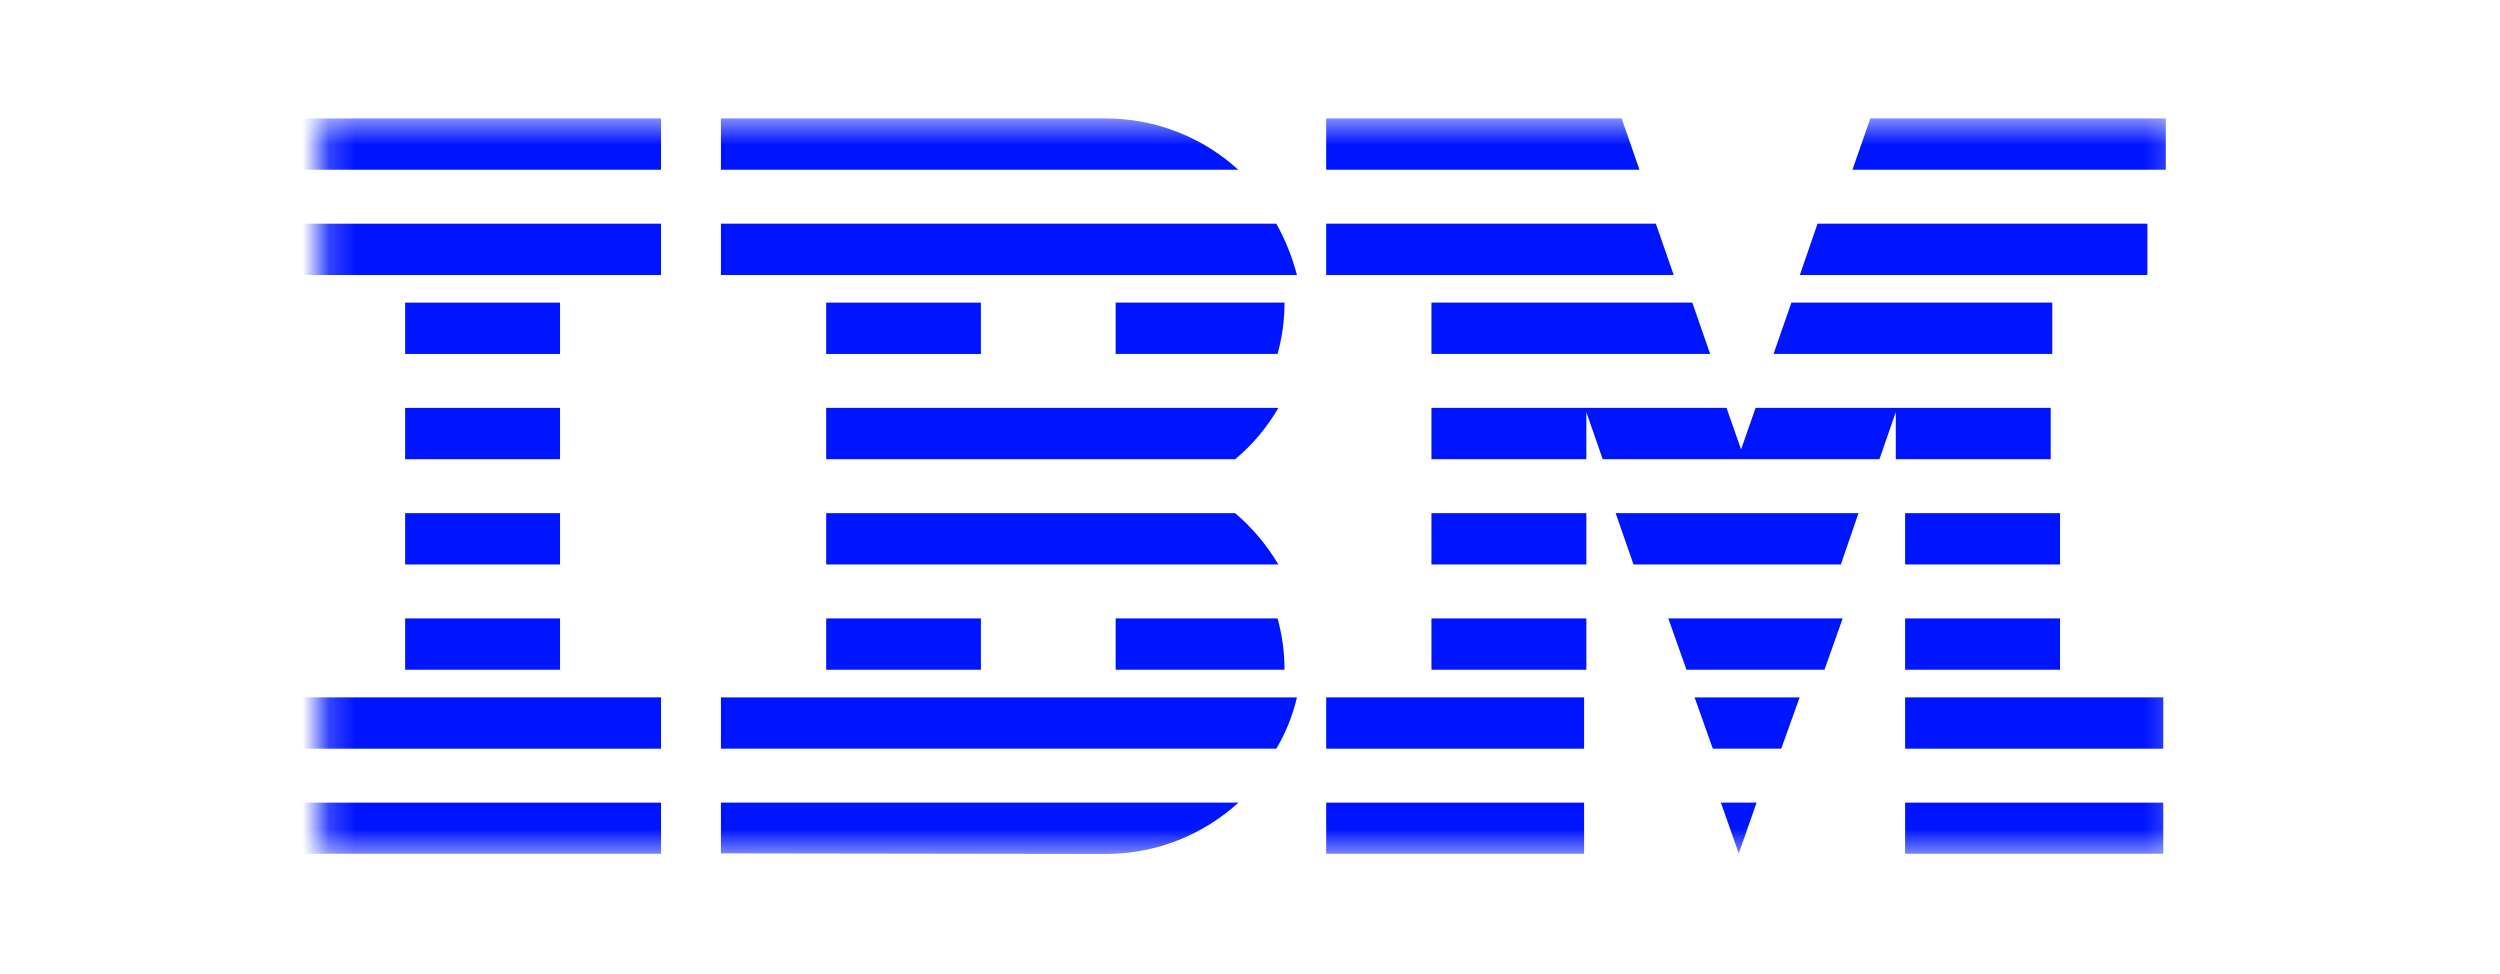 <svg width="95" height="37" viewBox="0 0 95 37" fill="none" xmlns="http://www.w3.org/2000/svg">
<mask id="mask0_492_1809" style="mask-type:luminance" maskUnits="userSpaceOnUse" x="12" y="4" width="71" height="29">
<path d="M82.791 4.5H12.208V32.5H82.791V4.5Z" fill="white"/>
</mask>
<g mask="url(#mask0_492_1809)">
<path d="M11.395 30.5H25.118V32.443H11.395V30.5Z" fill="#0015FF"/>
<path d="M11.395 26.5H25.118V28.45H11.395V26.5Z" fill="#0015FF"/>
<path d="M15.395 23.5H21.281V25.45H15.395V23.5Z" fill="#0015FF"/>
<path d="M15.395 19.5H21.281V21.45H15.395V19.5Z" fill="#0015FF"/>
<path d="M15.395 15.5H21.281V17.45H15.395V15.5Z" fill="#0015FF"/>
<path d="M15.395 11.5H21.281V13.45H15.395V11.5Z" fill="#0015FF"/>
<path d="M25.118 8.5H11.395V10.45H25.118V8.5Z" fill="#0015FF"/>
<path d="M25.118 4.5H11.395V6.45H25.118V4.5Z" fill="#0015FF"/>
<path d="M27.395 28.45H48.501C48.858 27.848 49.123 27.191 49.284 26.5H27.395V28.45Z" fill="#0015FF"/>
<path d="M46.936 19.5H31.395V21.45H48.579C48.132 20.703 47.579 20.046 46.936 19.5Z" fill="#0015FF"/>
<path d="M31.395 15.5V17.45H46.936C47.593 16.903 48.145 16.247 48.579 15.5H31.395Z" fill="#0015FF"/>
<path d="M48.501 8.5H27.395V10.45H49.284C49.102 9.758 48.837 9.102 48.501 8.5Z" fill="#0015FF"/>
<path d="M42.013 4.5H27.395V6.45H47.054C45.739 5.247 43.957 4.5 42.013 4.5Z" fill="#0015FF"/>
<path d="M37.274 11.5H31.395V13.45H37.274V11.5Z" fill="#0015FF"/>
<path d="M42.395 13.45H48.547C48.721 12.827 48.812 12.171 48.812 11.5H42.395V13.45Z" fill="#0015FF"/>
<path d="M31.395 23.5H37.274V25.45H31.395V23.5Z" fill="#0015FF"/>
<path d="M42.395 23.5V25.45H48.812C48.812 24.779 48.721 24.122 48.547 23.5H42.395Z" fill="#0015FF"/>
<path d="M27.395 32.429L42.013 32.45C43.971 32.45 45.739 31.703 47.061 30.5H27.395V32.429Z" fill="#0015FF"/>
<path d="M50.395 30.5H60.196V32.443H50.395V30.5Z" fill="#0015FF"/>
<path d="M50.395 26.5H60.196V28.45H50.395V26.5Z" fill="#0015FF"/>
<path d="M54.395 23.5H60.281V25.45H54.395V23.5Z" fill="#0015FF"/>
<path d="M54.395 19.5H60.281V21.45H54.395V19.5Z" fill="#0015FF"/>
<path d="M62.923 8.5H50.395V10.45H63.601L62.923 8.5Z" fill="#0015FF"/>
<path d="M61.622 4.5H50.395V6.45H62.3L61.622 4.5Z" fill="#0015FF"/>
<path d="M72.394 30.5H82.203V32.443H72.394V30.5Z" fill="#0015FF"/>
<path d="M72.394 26.5H82.203V28.45H72.394V26.5Z" fill="#0015FF"/>
<path d="M72.394 23.5H78.281V25.45H72.394V23.5Z" fill="#0015FF"/>
<path d="M72.394 19.5H78.281V21.45H72.394V19.5Z" fill="#0015FF"/>
<path d="M72.04 17.45H77.927V15.5H72.04H66.713L66.161 17.076L65.609 15.5H60.281H54.395V17.45H60.281V15.659L60.903 17.45H71.418L72.04 15.659V17.45Z" fill="#0015FF"/>
<path d="M77.986 11.5H68.073L67.394 13.45H77.986V11.5Z" fill="#0015FF"/>
<path d="M71.072 4.5L70.394 6.45H82.3V4.5H71.072Z" fill="#0015FF"/>
<path d="M66.073 32.429L66.751 30.5H65.394L66.073 32.429Z" fill="#0015FF"/>
<path d="M65.087 28.45H67.687L68.386 26.5H64.394L65.087 28.45Z" fill="#0015FF"/>
<path d="M64.087 25.45H69.33L70.022 23.5H63.395L64.087 25.45Z" fill="#0015FF"/>
<path d="M62.073 21.45H69.952L70.623 19.5H61.395L62.073 21.45Z" fill="#0015FF"/>
<path d="M54.395 13.45H64.986L64.308 11.5H54.395V13.45Z" fill="#0015FF"/>
<path d="M68.394 10.45H81.601V8.5H69.066L68.394 10.45Z" fill="#0015FF"/>
</g>
</svg>
